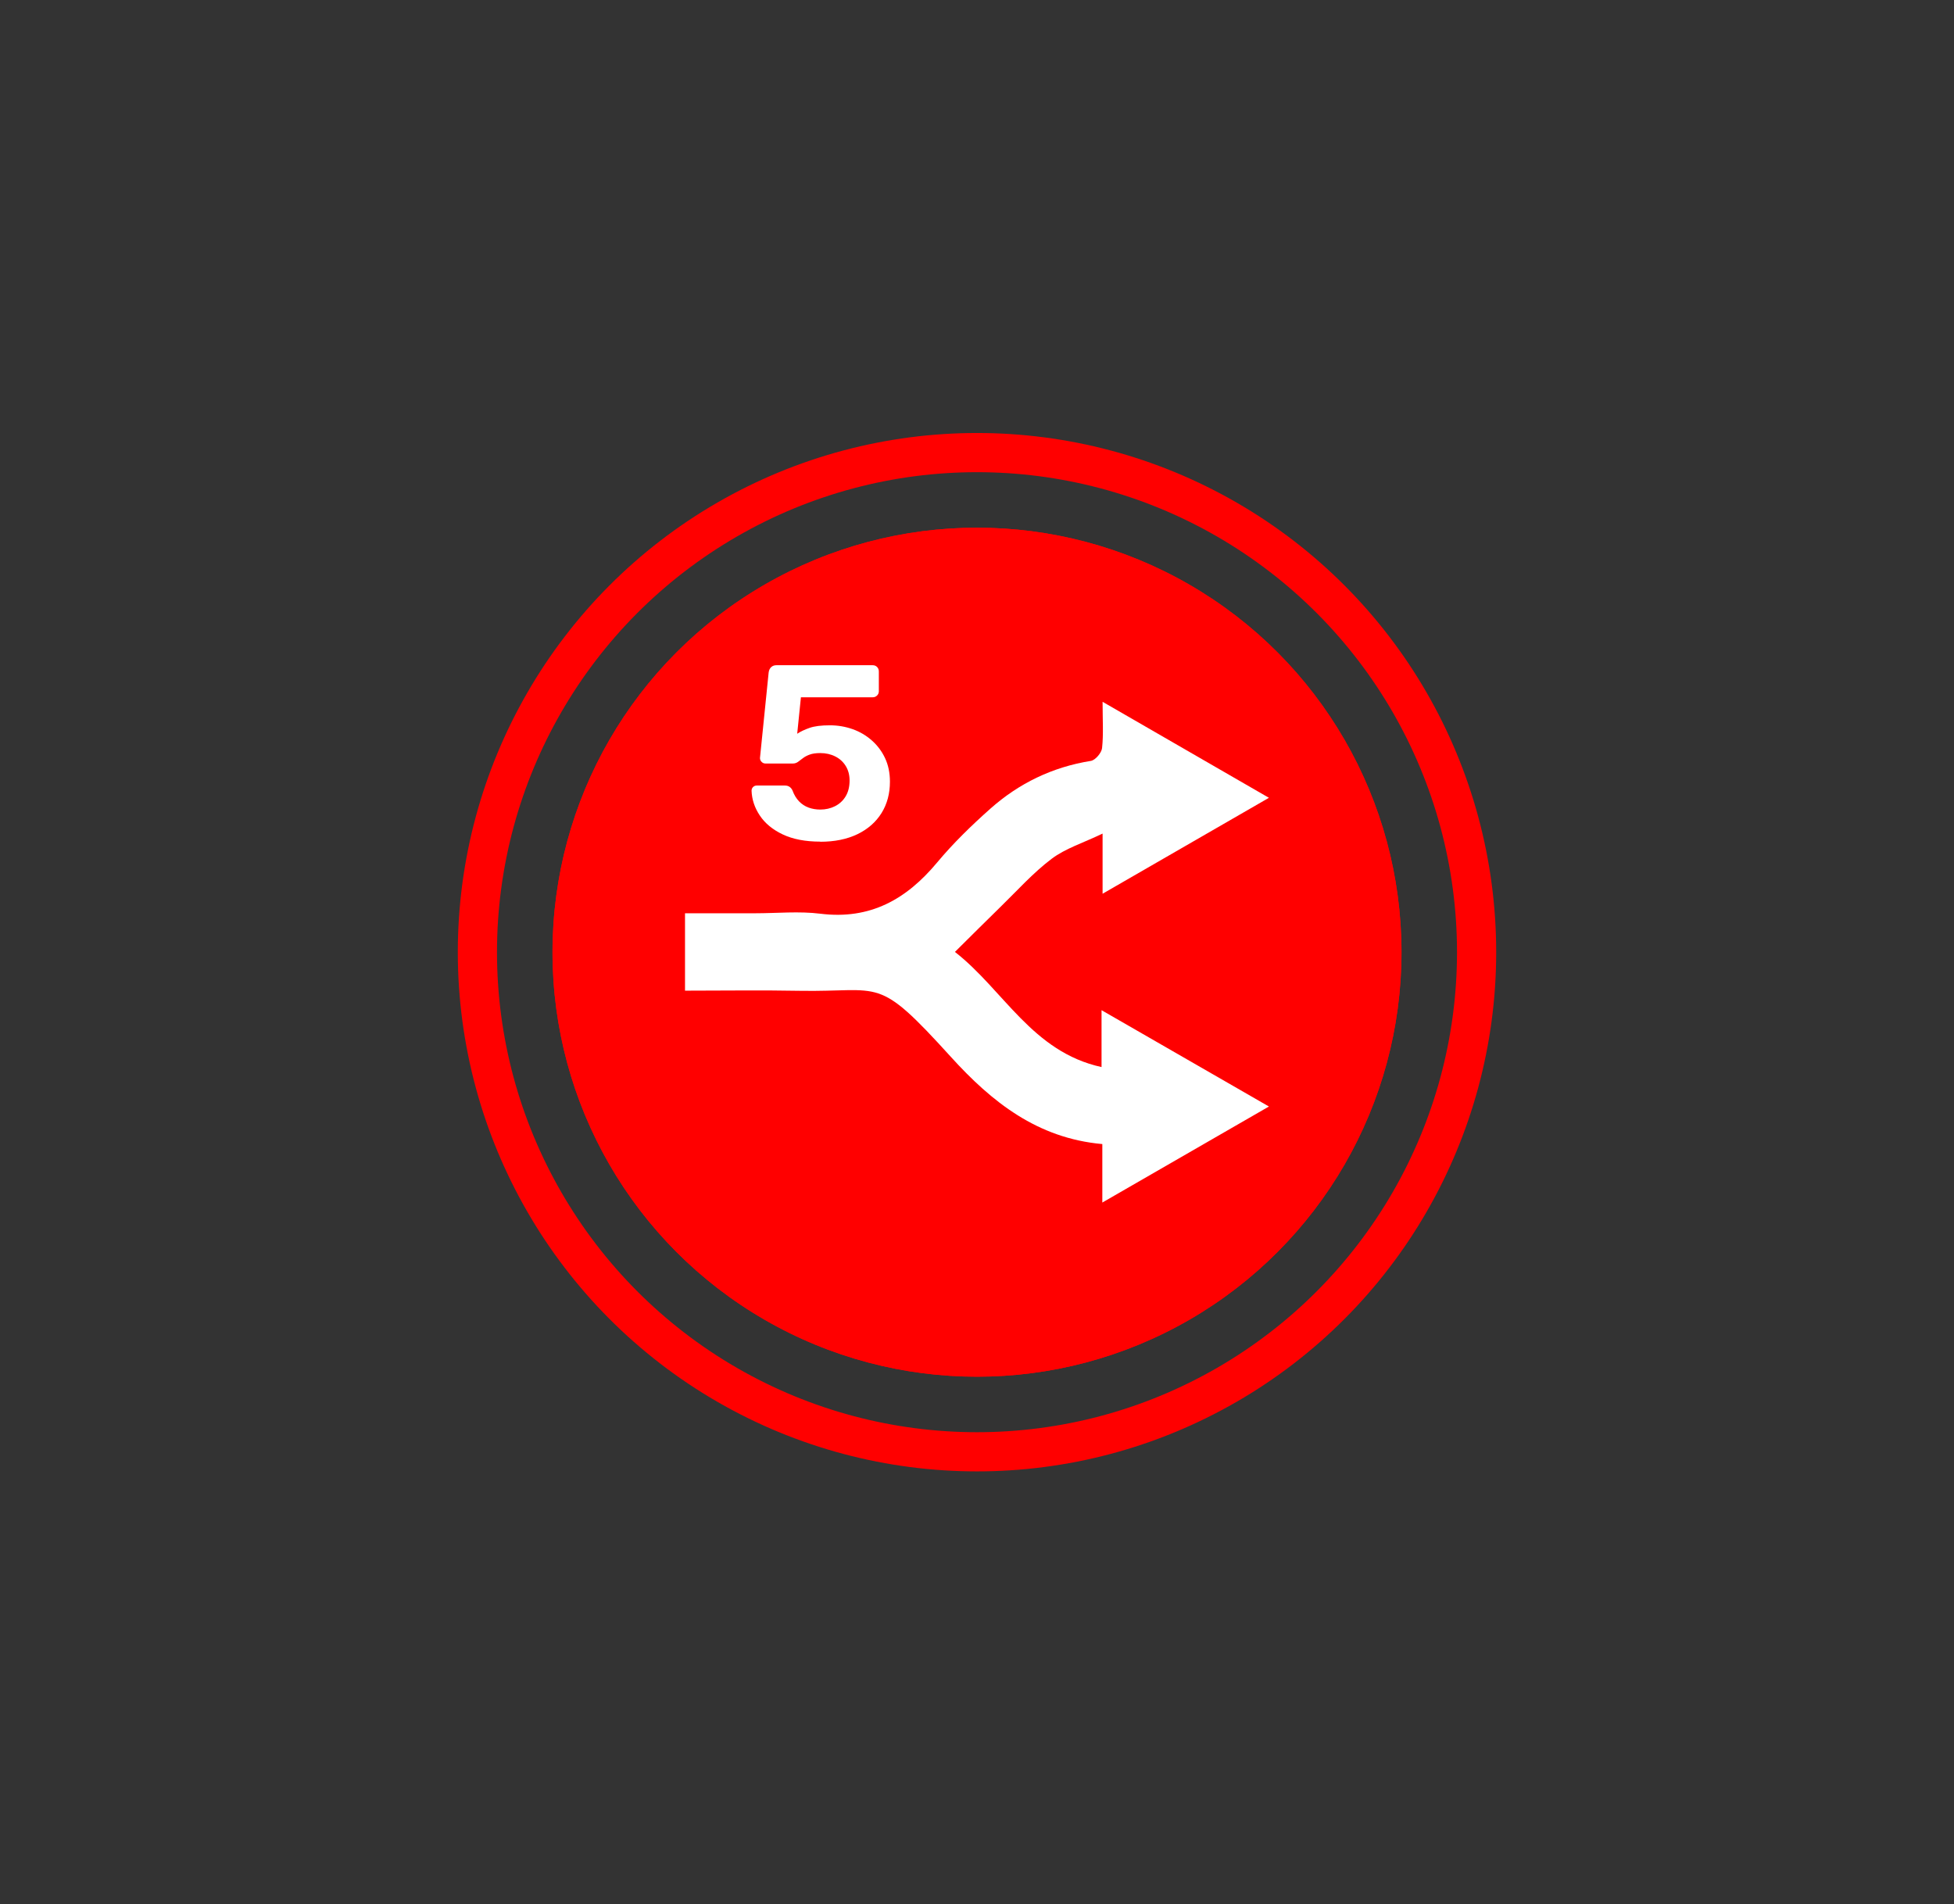 <?xml version="1.0" encoding="UTF-8"?> <svg xmlns="http://www.w3.org/2000/svg" id="a" viewBox="0 0 299.2 291.6"><rect x="0" y="0" width="299.2" height="291.6" fill="#333333" stroke="none"/><defs><style>.i{fill:#fff;}.j{fill:none;stroke:red;stroke-width:6px;}.k{fill:red;}</style></defs><g id="b"><g id="c"></g><g id="d"><g id="e"><circle class="j" cx="149.6" cy="145.8" r="76.5"></circle></g></g><g id="f"><circle id="g" class="k" cx="149.6" cy="145.8" r="65"></circle><circle id="h" class="k" cx="149.6" cy="145.8" r="65"></circle></g></g><path class="i" d="M168.79,184.14v-8.96c-9.96-.89-16.94-6.46-23.19-13.35-11.49-12.66-10.42-9.88-23.24-10.12-5.75-.11-11.5-.02-17.47-.02v-11.85h10.76c3.33,0,6.7-.34,9.98,.07,7.61,.94,13.16-2.2,17.86-7.84,2.47-2.96,5.27-5.68,8.15-8.24,4.39-3.9,9.52-6.38,15.39-7.32,.69-.11,1.64-1.23,1.72-1.96,.23-2.13,.08-4.29,.08-7.09,8.65,4.99,16.88,9.75,25.47,14.7-8.64,4.98-16.85,9.72-25.47,14.69v-9.21c-3,1.44-5.69,2.27-7.8,3.86-2.85,2.15-5.27,4.87-7.85,7.38-2.25,2.19-4.47,4.42-6.96,6.88,7.48,5.83,11.81,15.3,22.45,17.63v-8.71c8.72,5.02,16.91,9.73,25.63,14.75-8.59,4.95-16.82,9.7-25.52,14.71Z"></path><path class="i" d="M125.6,128.87c-2.28,0-4.19-.37-5.74-1.1-1.54-.73-2.72-1.7-3.51-2.89-.8-1.19-1.22-2.46-1.27-3.8,0-.23,.08-.42,.23-.57,.15-.15,.34-.23,.57-.23h4.29c.3,0,.55,.07,.74,.21,.19,.14,.34,.32,.44,.55,.25,.68,.59,1.24,1.01,1.67,.42,.43,.91,.75,1.46,.95s1.15,.3,1.79,.3c.81,0,1.56-.17,2.24-.51s1.23-.84,1.63-1.5c.4-.66,.61-1.47,.61-2.43,0-.84-.19-1.57-.57-2.2s-.91-1.13-1.6-1.48c-.68-.35-1.46-.53-2.32-.53-.66,0-1.2,.08-1.61,.23-.42,.15-.77,.34-1.04,.55-.28,.22-.53,.41-.76,.57s-.48,.25-.76,.25h-4.22c-.23,0-.42-.08-.59-.25-.17-.17-.25-.36-.25-.59l1.33-13.11c.05-.35,.18-.63,.4-.82,.21-.19,.47-.28,.78-.28h14.74c.28,0,.51,.09,.68,.27,.18,.18,.27,.41,.27,.68v3.04c0,.25-.09,.47-.27,.65s-.41,.27-.68,.27h-10.98l-.57,5.58c.51-.33,1.13-.63,1.88-.89,.75-.27,1.79-.4,3.13-.4,1.22,0,2.37,.2,3.48,.59,1.1,.39,2.08,.97,2.94,1.73,.86,.76,1.54,1.67,2.03,2.72,.49,1.05,.74,2.25,.74,3.59,0,1.82-.43,3.43-1.29,4.81-.86,1.38-2.09,2.46-3.68,3.23-1.6,.77-3.5,1.16-5.7,1.16Z"></path></svg> 